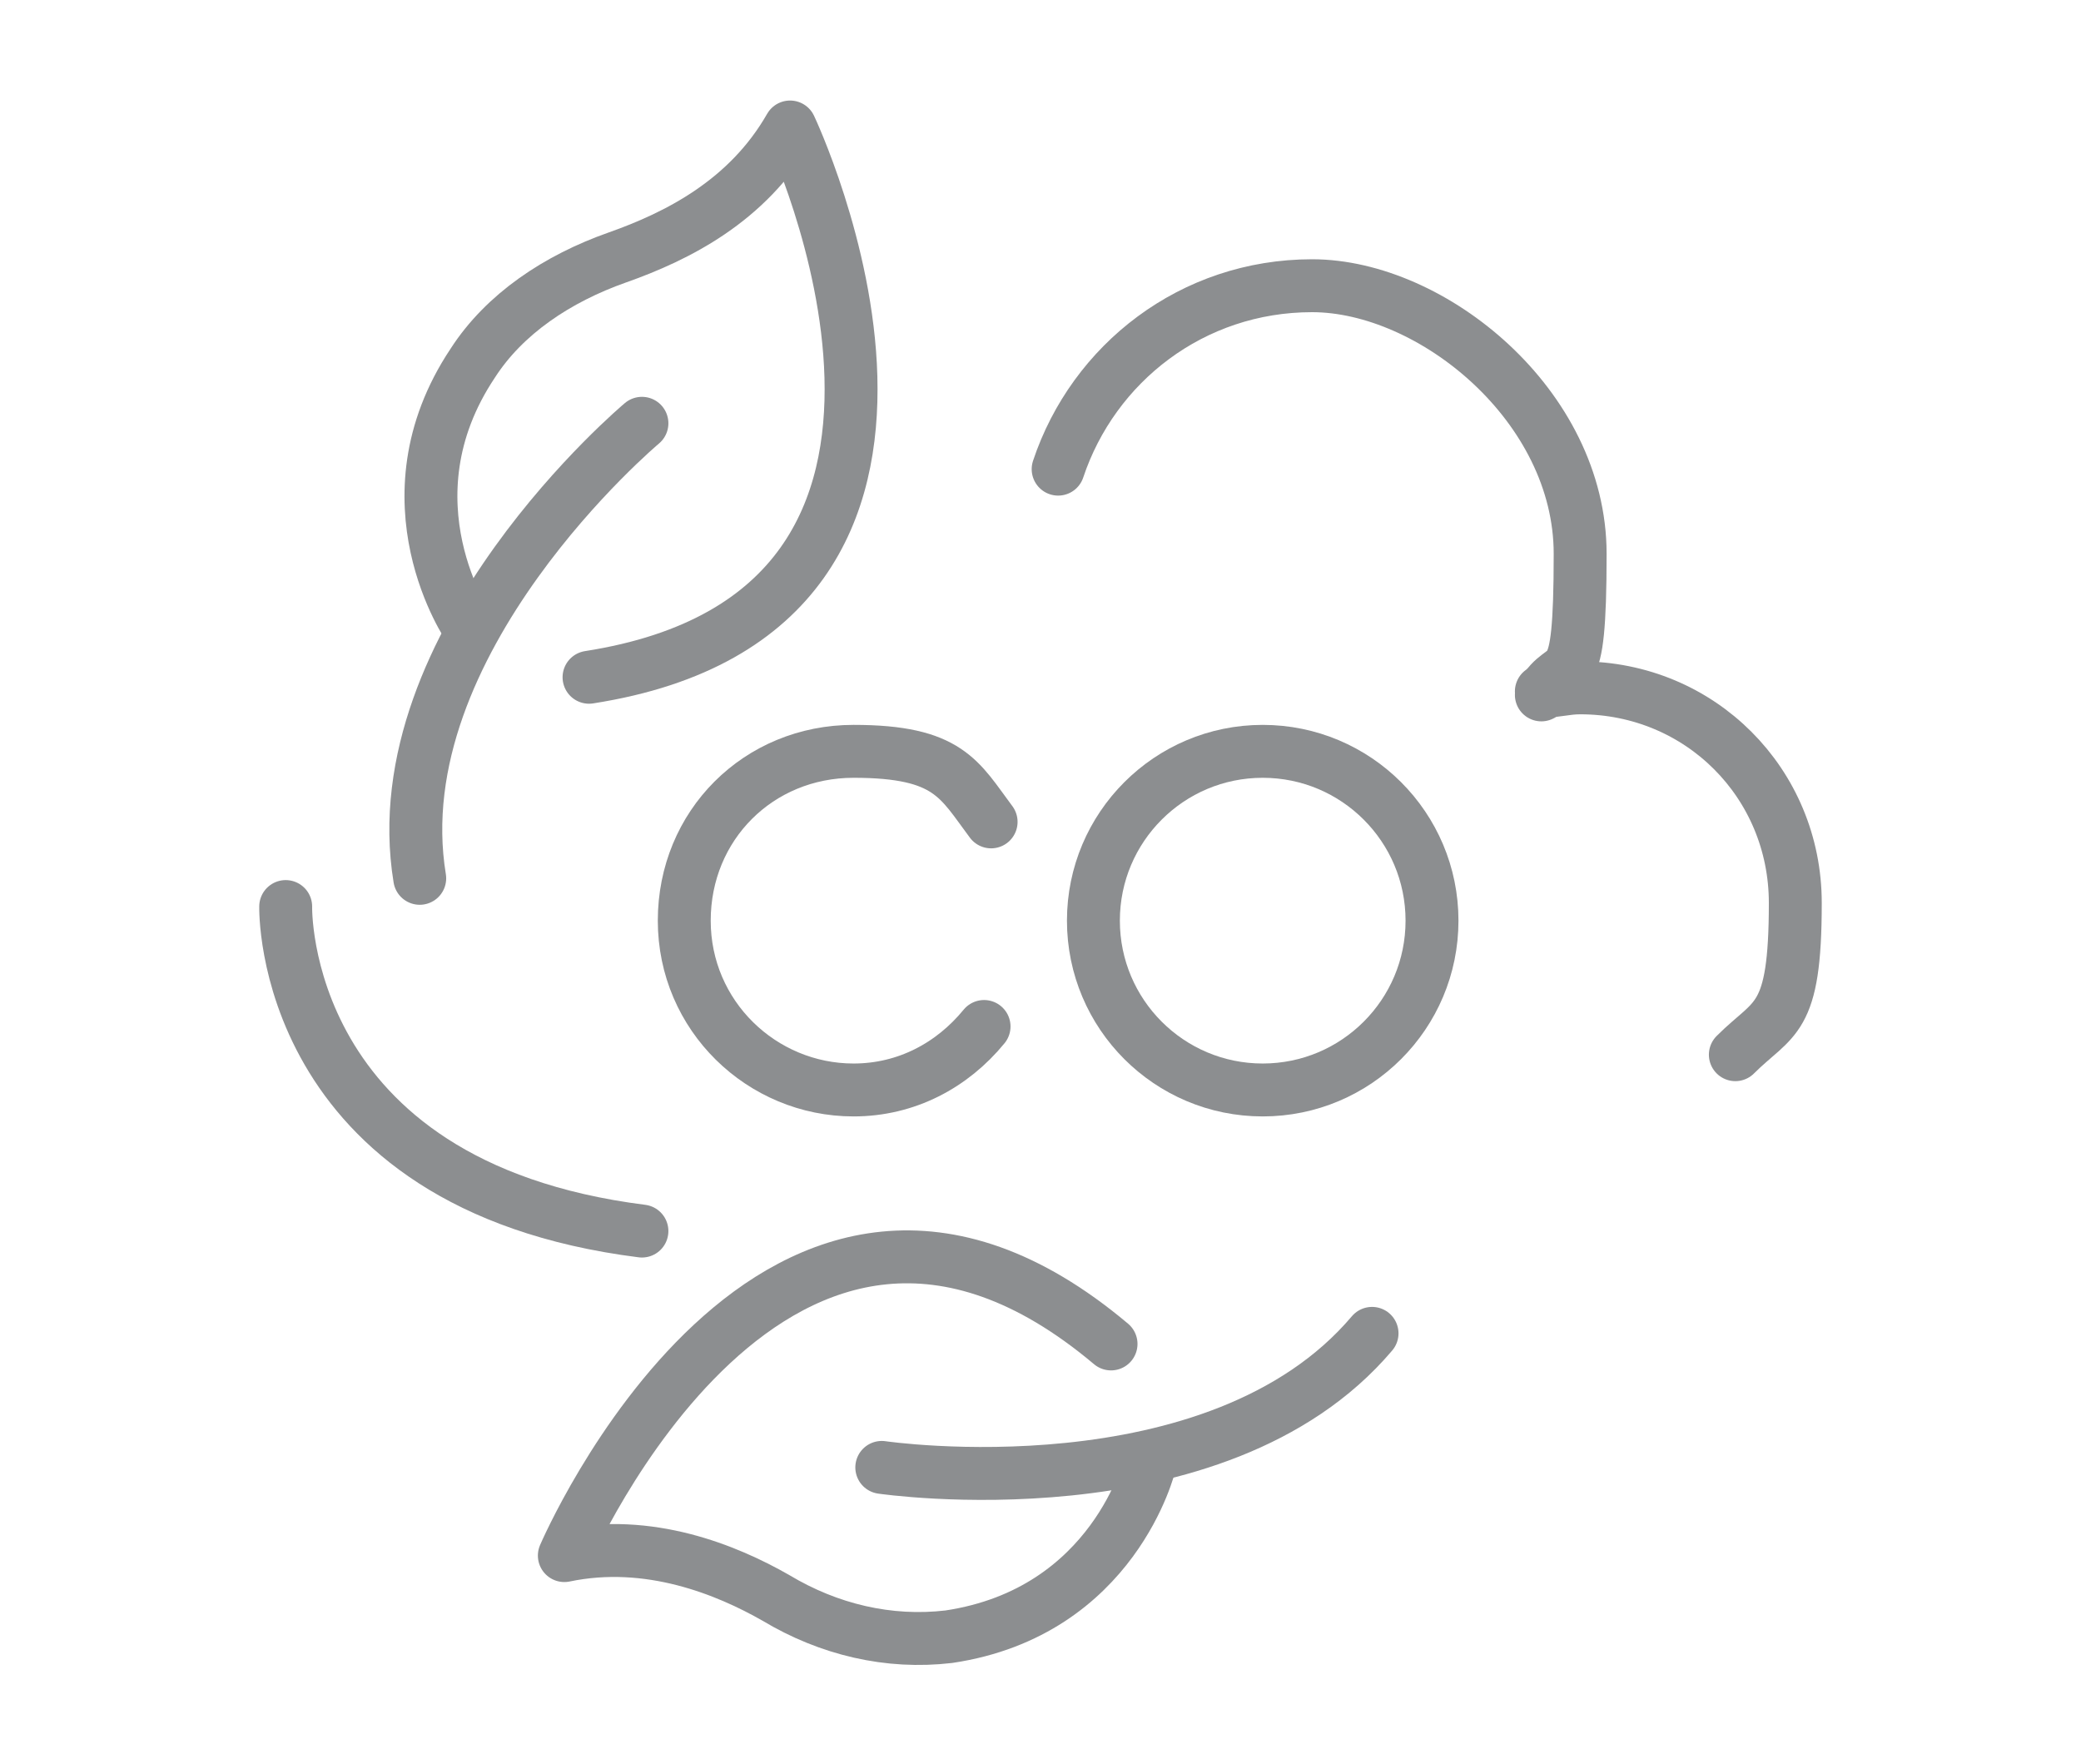 <?xml version="1.0" encoding="UTF-8"?>
<svg xmlns="http://www.w3.org/2000/svg" version="1.1" viewBox="0 0 59 50">
  <defs>
    <style>
      .cls-1 {
        stroke-width: 0px;
      }

      .cls-1, .cls-2 {
        fill: none;
      }

      .cls-2 {
        stroke: #8c8e90;
        stroke-linecap: round;
        stroke-linejoin: round;
        stroke-width: 1.5px;
      }
    </style>
  </defs>
  <g id="Layer_2" data-name="Layer 2">
    <rect class="cls-1" width="59" height="50"/>
  </g>
  <g id="CO">
    <g>
      <g>
        <path class="cls-2" d="M13.3,17.8s-2.5-3.6.1-7.5c.9-1.4,2.4-2.4,4.1-3s3.7-1.6,4.9-3.7c0,0,6.5,13.7-5.7,15.6"/>
        <path class="cls-2" d="M18.2,12s-7.4,6.2-6.3,12.9"/>
      </g>
      <g>
        <path class="cls-2" d="M32.6,41.5s-1,4.2-5.7,4.9c-1.7.2-3.4-.2-4.9-1.1-1.4-.8-3.6-1.7-6-1.2,0,0,6-14,15.5-6"/>
        <path class="cls-2" d="M25,41.6s9.5,1.4,13.9-3.8"/>
      </g>
      <path class="cls-2" d="M30,13.3c1-3,3.8-5.2,7.2-5.2s7.6,3.4,7.6,7.6-.4,2.8-1.1,4"/>
      <path class="cls-2" d="M43.7,19.6c.4,0,.7-.1,1.1-.1,3.4,0,6.1,2.7,6.1,6.1s-.6,3.2-1.7,4.3"/>
      <path class="cls-2" d="M8.1,25.7s-.2,7.9,10.1,9.2"/>
      <circle class="cls-2" cx="35.8" cy="26.1" r="4.8"/>
      <path class="cls-2" d="M27.9,29.1c-.9,1.1-2.2,1.8-3.7,1.8-2.6,0-4.8-2.1-4.8-4.8s2.1-4.8,4.8-4.8,3,.8,3.9,2"/>
    </g>
  </g>
</svg>
